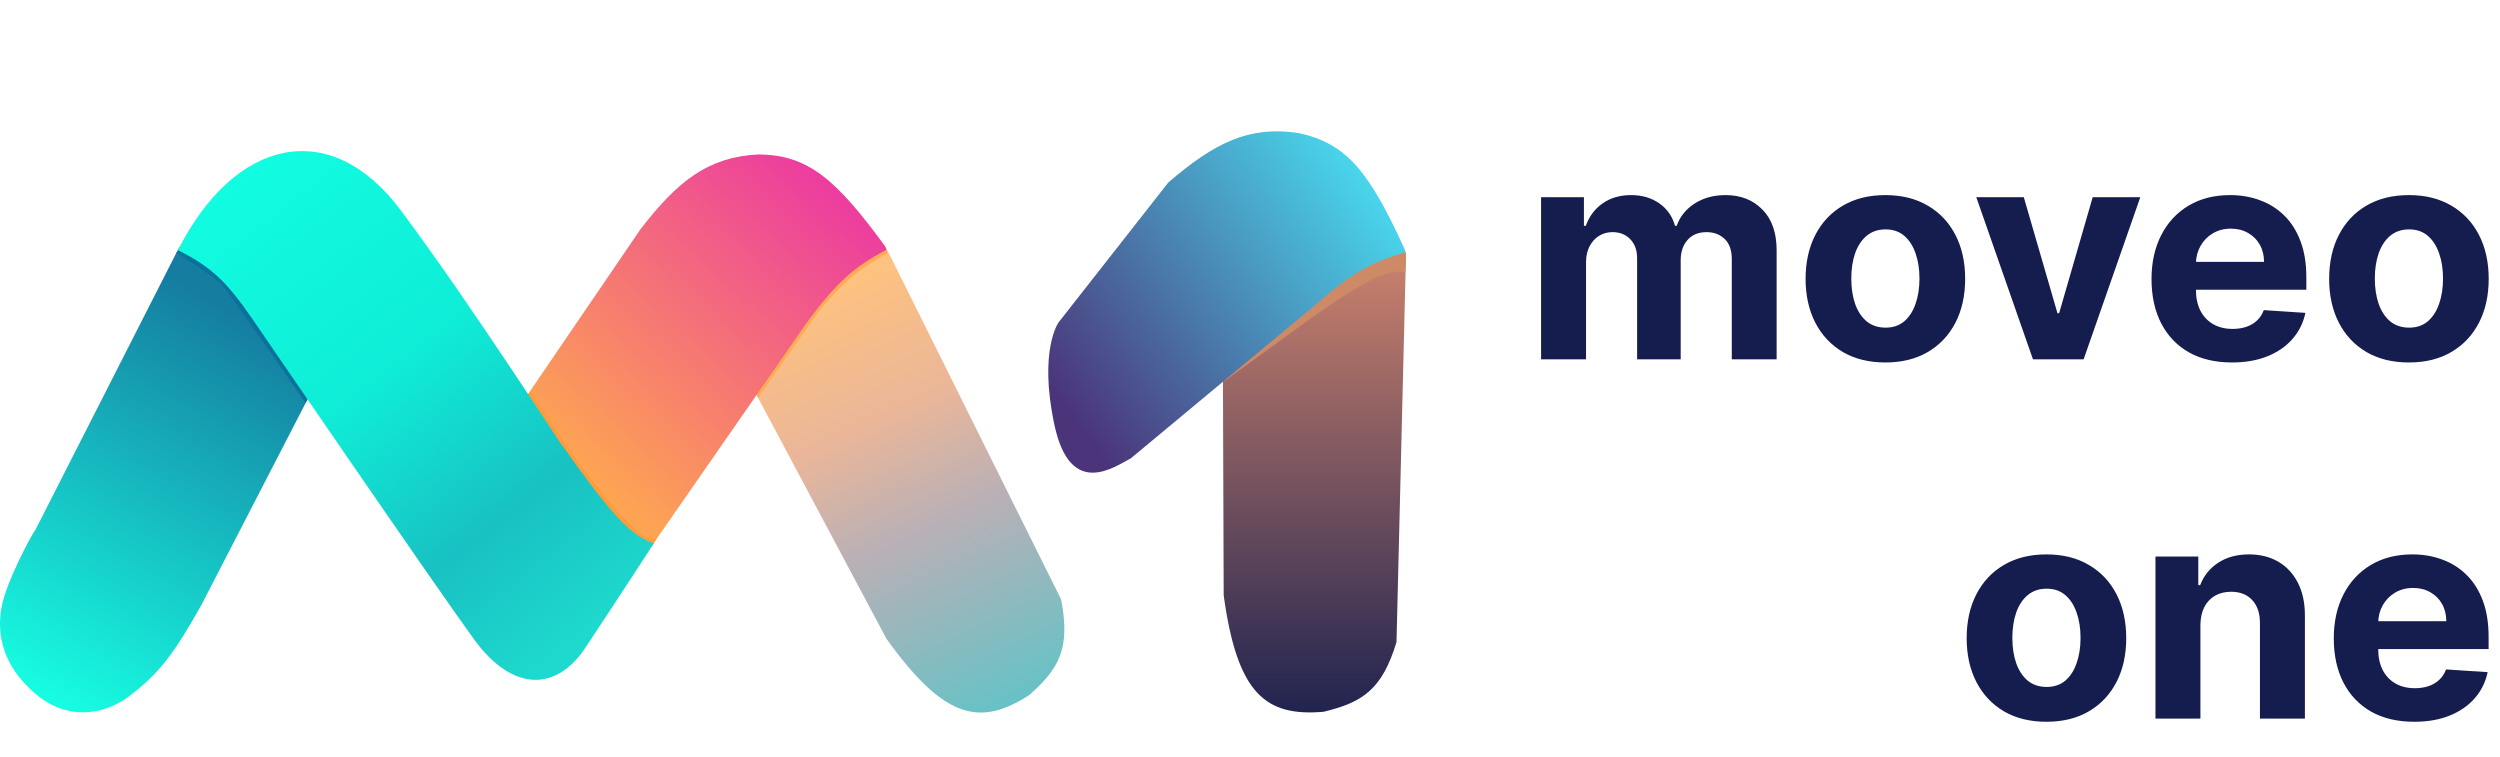 <svg width="1489" height="451" viewBox="0 0 1489 451" fill="none" xmlns="http://www.w3.org/2000/svg">
<path d="M917.867 214V117.455H943.386V134.488H944.518C946.529 128.831 949.881 124.369 954.574 121.1C959.268 117.832 964.883 116.197 971.42 116.197C978.04 116.197 983.676 117.853 988.328 121.163C992.979 124.431 996.08 128.873 997.63 134.488H998.636C1000.61 128.957 1004.17 124.536 1009.32 121.226C1014.52 117.874 1020.66 116.197 1027.74 116.197C1036.75 116.197 1044.06 119.068 1049.67 124.809C1055.33 130.507 1058.16 138.595 1058.16 149.071V214H1031.45V154.35C1031.45 148.987 1030.02 144.964 1027.17 142.282C1024.32 139.6 1020.76 138.26 1016.49 138.26C1011.63 138.26 1007.83 139.81 1005.11 142.911C1002.39 145.97 1001.02 150.013 1001.02 155.042V214H975.065V153.785C975.065 149.05 973.703 145.278 970.98 142.471C968.298 139.663 964.757 138.26 960.357 138.26C957.382 138.26 954.7 139.014 952.312 140.522C949.965 141.989 948.1 144.063 946.718 146.745C945.335 149.385 944.643 152.486 944.643 156.048V214H917.867ZM1122.93 215.886C1113.17 215.886 1104.72 213.811 1097.6 209.663C1090.52 205.473 1085.05 199.648 1081.2 192.189C1077.34 184.689 1075.41 175.994 1075.41 166.104C1075.41 156.131 1077.34 147.415 1081.2 139.957C1085.05 132.456 1090.52 126.631 1097.6 122.483C1104.72 118.293 1113.17 116.197 1122.93 116.197C1132.7 116.197 1141.12 118.293 1148.2 122.483C1155.32 126.631 1160.81 132.456 1164.67 139.957C1168.52 147.415 1170.45 156.131 1170.45 166.104C1170.45 175.994 1168.52 184.689 1164.67 192.189C1160.81 199.648 1155.32 205.473 1148.2 209.663C1141.12 213.811 1132.7 215.886 1122.93 215.886ZM1123.06 195.143C1127.5 195.143 1131.21 193.886 1134.18 191.372C1137.16 188.816 1139.4 185.338 1140.91 180.938C1142.46 176.538 1143.23 171.531 1143.23 165.916C1143.23 160.301 1142.46 155.293 1140.91 150.893C1139.4 146.494 1137.16 143.016 1134.18 140.46C1131.21 137.903 1127.5 136.625 1123.06 136.625C1118.57 136.625 1114.8 137.903 1111.74 140.46C1108.73 143.016 1106.44 146.494 1104.89 150.893C1103.38 155.293 1102.63 160.301 1102.63 165.916C1102.63 171.531 1103.38 176.538 1104.89 180.938C1106.44 185.338 1108.73 188.816 1111.74 191.372C1114.8 193.886 1118.57 195.143 1123.06 195.143ZM1274.76 117.455L1241.01 214H1210.83L1177.08 117.455H1205.37L1225.42 186.532H1226.42L1246.41 117.455H1274.76ZM1329.35 215.886C1319.42 215.886 1310.87 213.874 1303.7 209.852C1296.58 205.787 1291.09 200.046 1287.24 192.629C1283.38 185.17 1281.45 176.35 1281.45 166.167C1281.45 156.236 1283.38 147.52 1287.24 140.02C1291.09 132.519 1296.52 126.673 1303.51 122.483C1310.55 118.293 1318.81 116.197 1328.28 116.197C1334.65 116.197 1340.58 117.224 1346.07 119.277C1351.6 121.289 1356.42 124.327 1360.52 128.391C1364.67 132.456 1367.9 137.568 1370.2 143.728C1372.51 149.846 1373.66 157.011 1373.66 165.224V172.578H1292.14V155.985H1348.46C1348.46 152.13 1347.62 148.714 1345.94 145.739C1344.27 142.764 1341.94 140.439 1338.96 138.762C1336.03 137.044 1332.62 136.185 1328.72 136.185C1324.65 136.185 1321.05 137.128 1317.91 139.014C1314.81 140.858 1312.38 143.351 1310.62 146.494C1308.86 149.594 1307.96 153.051 1307.91 156.865V172.641C1307.91 177.418 1308.79 181.546 1310.55 185.024C1312.36 188.502 1314.89 191.184 1318.16 193.069C1321.43 194.955 1325.3 195.898 1329.79 195.898C1332.76 195.898 1335.49 195.479 1337.96 194.641C1340.43 193.803 1342.55 192.545 1344.31 190.869C1346.07 189.193 1347.41 187.14 1348.33 184.71L1373.1 186.344C1371.84 192.294 1369.26 197.49 1365.36 201.932C1361.51 206.332 1356.52 209.768 1350.4 212.24C1344.33 214.67 1337.31 215.886 1329.35 215.886ZM1434.76 215.886C1424.99 215.886 1416.55 213.811 1409.43 209.663C1402.34 205.473 1396.88 199.648 1393.02 192.189C1389.17 184.689 1387.24 175.994 1387.24 166.104C1387.24 156.131 1389.17 147.415 1393.02 139.957C1396.88 132.456 1402.34 126.631 1409.43 122.483C1416.55 118.293 1424.99 116.197 1434.76 116.197C1444.52 116.197 1452.94 118.293 1460.02 122.483C1467.15 126.631 1472.64 132.456 1476.49 139.957C1480.35 147.415 1482.27 156.131 1482.27 166.104C1482.27 175.994 1480.35 184.689 1476.49 192.189C1472.64 199.648 1467.15 205.473 1460.02 209.663C1452.94 213.811 1444.52 215.886 1434.76 215.886ZM1434.88 195.143C1439.32 195.143 1443.03 193.886 1446.01 191.372C1448.98 188.816 1451.22 185.338 1452.73 180.938C1454.28 176.538 1455.06 171.531 1455.06 165.916C1455.06 160.301 1454.28 155.293 1452.73 150.893C1451.22 146.494 1448.98 143.016 1446.01 140.46C1443.03 137.903 1439.32 136.625 1434.88 136.625C1430.4 136.625 1426.63 137.903 1423.57 140.46C1420.55 143.016 1418.27 146.494 1416.72 150.893C1415.21 155.293 1414.45 160.301 1414.45 165.916C1414.45 171.531 1415.21 176.538 1416.72 180.938C1418.27 185.338 1420.55 188.816 1423.57 191.372C1426.63 193.886 1430.4 195.143 1434.88 195.143ZM1218.86 429.886C1209.1 429.886 1200.66 427.811 1193.53 423.663C1186.45 419.473 1180.98 413.648 1177.13 406.189C1173.27 398.689 1171.35 389.994 1171.35 380.104C1171.35 370.131 1173.27 361.415 1177.13 353.957C1180.98 346.456 1186.45 340.631 1193.53 336.483C1200.66 332.293 1209.1 330.197 1218.86 330.197C1228.63 330.197 1237.05 332.293 1244.13 336.483C1251.26 340.631 1256.75 346.456 1260.6 353.957C1264.46 361.415 1266.38 370.131 1266.38 380.104C1266.38 389.994 1264.46 398.689 1260.6 406.189C1256.75 413.648 1251.26 419.473 1244.13 423.663C1237.05 427.811 1228.63 429.886 1218.86 429.886ZM1218.99 409.143C1223.43 409.143 1227.14 407.886 1230.12 405.372C1233.09 402.816 1235.33 399.338 1236.84 394.938C1238.39 390.538 1239.17 385.531 1239.17 379.916C1239.17 374.301 1238.39 369.293 1236.84 364.893C1235.33 360.494 1233.09 357.016 1230.12 354.46C1227.14 351.903 1223.43 350.625 1218.99 350.625C1214.51 350.625 1210.74 351.903 1207.68 354.46C1204.66 357.016 1202.38 360.494 1200.83 364.893C1199.32 369.293 1198.56 374.301 1198.56 379.916C1198.56 385.531 1199.32 390.538 1200.83 394.938C1202.38 399.338 1204.66 402.816 1207.68 405.372C1210.74 407.886 1214.51 409.143 1218.99 409.143ZM1310.57 372.185V428H1283.79V331.455H1309.31V348.488H1310.44C1312.58 342.873 1316.16 338.431 1321.19 335.163C1326.22 331.853 1332.32 330.197 1339.48 330.197C1346.19 330.197 1352.03 331.664 1357.02 334.597C1362.01 337.531 1365.88 341.721 1368.65 347.168C1371.41 352.574 1372.8 359.027 1372.8 366.528V428H1346.02V371.305C1346.06 365.396 1344.55 360.787 1341.49 357.477C1338.44 354.124 1334.22 352.448 1328.86 352.448C1325.26 352.448 1322.07 353.223 1319.31 354.774C1316.58 356.324 1314.45 358.587 1312.9 361.562C1311.39 364.495 1310.61 368.036 1310.57 372.185ZM1437.9 429.886C1427.97 429.886 1419.42 427.874 1412.25 423.852C1405.13 419.787 1399.64 414.046 1395.79 406.629C1391.93 399.17 1390 390.35 1390 380.167C1390 370.236 1391.93 361.52 1395.79 354.02C1399.64 346.519 1405.07 340.673 1412.07 336.483C1419.11 332.293 1427.36 330.197 1436.83 330.197C1443.2 330.197 1449.13 331.224 1454.62 333.277C1460.15 335.289 1464.97 338.327 1469.07 342.391C1473.22 346.456 1476.45 351.568 1478.75 357.728C1481.06 363.846 1482.21 371.011 1482.21 379.224V386.578H1400.69V369.985H1457.01C1457.01 366.13 1456.17 362.714 1454.49 359.739C1452.82 356.764 1450.49 354.439 1447.52 352.762C1444.58 351.044 1441.17 350.185 1437.27 350.185C1433.21 350.185 1429.6 351.128 1426.46 353.014C1423.36 354.858 1420.93 357.351 1419.17 360.494C1417.41 363.594 1416.51 367.051 1416.47 370.865V386.641C1416.47 391.418 1417.35 395.546 1419.11 399.024C1420.91 402.502 1423.44 405.184 1426.71 407.069C1429.98 408.955 1433.86 409.898 1438.34 409.898C1441.31 409.898 1444.04 409.479 1446.51 408.641C1448.98 407.803 1451.1 406.545 1452.86 404.869C1454.62 403.193 1455.96 401.14 1456.88 398.71L1481.65 400.344C1480.39 406.294 1477.81 411.49 1473.91 415.932C1470.06 420.332 1465.07 423.768 1458.96 426.24C1452.88 428.67 1445.86 429.886 1437.9 429.886Z" fill="#151D4E"/>
<path d="M613 414C630.767 398.286 637.702 386.21 632 357L529.475 150.96L528.227 149.133C509.663 158.214 499.449 168.109 481.5 192L451 236L528 380.5C562.726 428.866 583.991 432.662 613 414Z" fill="url(#paint0_linear_522_1931)"/>
<path d="M488 185L451.5 237L450 234L485.5 182.5C500.214 162.725 509.6 155.67 527 147L529 150.5C510.436 160.847 501.657 168.826 488 185Z" fill="#FFAD54"/>
<path d="M381.5 136.5L315 234L343.5 276.5C367.678 308.244 378.933 320.774 390 322.5L481 191.5C497.904 168.805 508.224 159.08 528 148.76L527.235 146.766C498.088 106.94 481.302 92.067 451.5 92C421.781 93.515 403.628 107.8 381.5 136.5Z" fill="url(#paint1_linear_522_1931)"/>
<path d="M788.323 423.933C811.374 418.342 823.148 410.906 831.756 382.417L837.391 152.347L837.14 150.149C816.485 149.503 802.83 153.479 775.798 166.213L728.272 190.862L728.828 354.597C736.928 413.584 753.956 426.878 788.323 423.933Z" fill="url(#paint2_linear_522_1931)"/>
<path d="M728.5 227.5L737.998 213.5C774.564 178.852 795.138 162.635 832 148L837 150C837.143 150.19 837.676 151.779 837 162C819.754 157.828 782.53 188.928 728.5 227.5Z" fill="#CE8967"/>
<path d="M695.827 108.708L630.499 192C630.499 192 618.498 208.502 627.999 253.002C637.499 297.502 663.894 277.906 673.5 273L782.177 182.661C803.314 163.845 815.698 156.315 837.15 150.2L836.489 148.18C815.982 103.291 802.544 85.335 773.369 79.254C743.956 74.739 723.294 85.065 695.827 108.708Z" fill="url(#paint3_linear_522_1931)"/>
<path d="M351 284C339.094 268.635 330.106 254.047 316 233L313.5 235.5L322 249L351.5 293.5L371 315.5L388.5 325L389.5 323.5L391 321C382.137 321.773 372.68 311.571 351 284Z" fill="#FF9B3D"/>
<path d="M119.858 360.502L183.859 236.502C141.75 173.817 125.203 156.335 106.096 149.095C106.013 149.064 106.083 149.531 106 149.5L105.058 150.553L20.873 316.002C20.177 316.007 3.612 346.182 0.846 362.002C-1.919 377.822 1.43 396.289 20.847 413.002C39.706 429.234 60.85 426.002 75.85 415.502C95.85 400.502 104.017 388.388 119.858 360.502Z" fill="url(#paint4_linear_522_1931)"/>
<path d="M184.5 235L136.5 164L107.026 147.015L105.07 150.544C119.121 159.318 128.007 165.507 132 169.5C135.5 173.5 160.14 207.923 182 240L184.5 235Z" fill="#0A709C"/>
<path fill-rule="evenodd" clip-rule="evenodd" d="M335 265.509C336.947 269.387 280.309 180.857 238.5 125.009C196.708 69.183 139.729 82.285 106.041 148.928C106.027 148.955 106.014 148.982 106 149.009C125.948 158.927 135.347 168.25 150 189.509C150 189.509 259.5 349.508 282.5 381.009C305.5 412.51 331.5 411.51 348.5 386.009C365.5 360.508 389.5 323.509 389.5 323.509C374.889 319.521 361.453 302.612 335 265.509Z" fill="url(#paint5_linear_522_1931)"/>
<defs>
<linearGradient id="paint0_linear_522_1931" x1="495" y1="175.5" x2="608.5" y2="417" gradientUnits="userSpaceOnUse">
<stop stop-color="#FDC180"/>
<stop offset="0.299" stop-color="#EAB699"/>
<stop offset="0.563" stop-color="#B9B0B6"/>
<stop offset="1" stop-color="#66C2C6"/>
</linearGradient>
<linearGradient id="paint1_linear_522_1931" x1="495.5" y1="109" x2="344" y2="277" gradientUnits="userSpaceOnUse">
<stop stop-color="#EC3C9F"/>
<stop offset="1" stop-color="#FDA453"/>
</linearGradient>
<linearGradient id="paint2_linear_522_1931" x1="785" y1="93.5" x2="785" y2="443" gradientUnits="userSpaceOnUse">
<stop stop-color="#F09673"/>
<stop offset="1" stop-color="#151D4E"/>
</linearGradient>
<linearGradient id="paint3_linear_522_1931" x1="813.032" y1="104.785" x2="630.738" y2="238.745" gradientUnits="userSpaceOnUse">
<stop stop-color="#49D6EC"/>
<stop offset="1" stop-color="#4B3479"/>
</linearGradient>
<linearGradient id="paint4_linear_522_1931" x1="152.5" y1="192.5" x2="28.5" y2="417" gradientUnits="userSpaceOnUse">
<stop stop-color="#157DA0"/>
<stop offset="1" stop-color="#17FDE2"/>
</linearGradient>
<linearGradient id="paint5_linear_522_1931" x1="150.5" y1="98" x2="358.5" y2="370.5" gradientUnits="userSpaceOnUse">
<stop stop-color="#11FCE1"/>
<stop offset="0.423" stop-color="#0FEDD7"/>
<stop offset="0.751" stop-color="#18C1C3"/>
<stop offset="1" stop-color="#1ED9CD"/>
</linearGradient>
</defs>
</svg>
